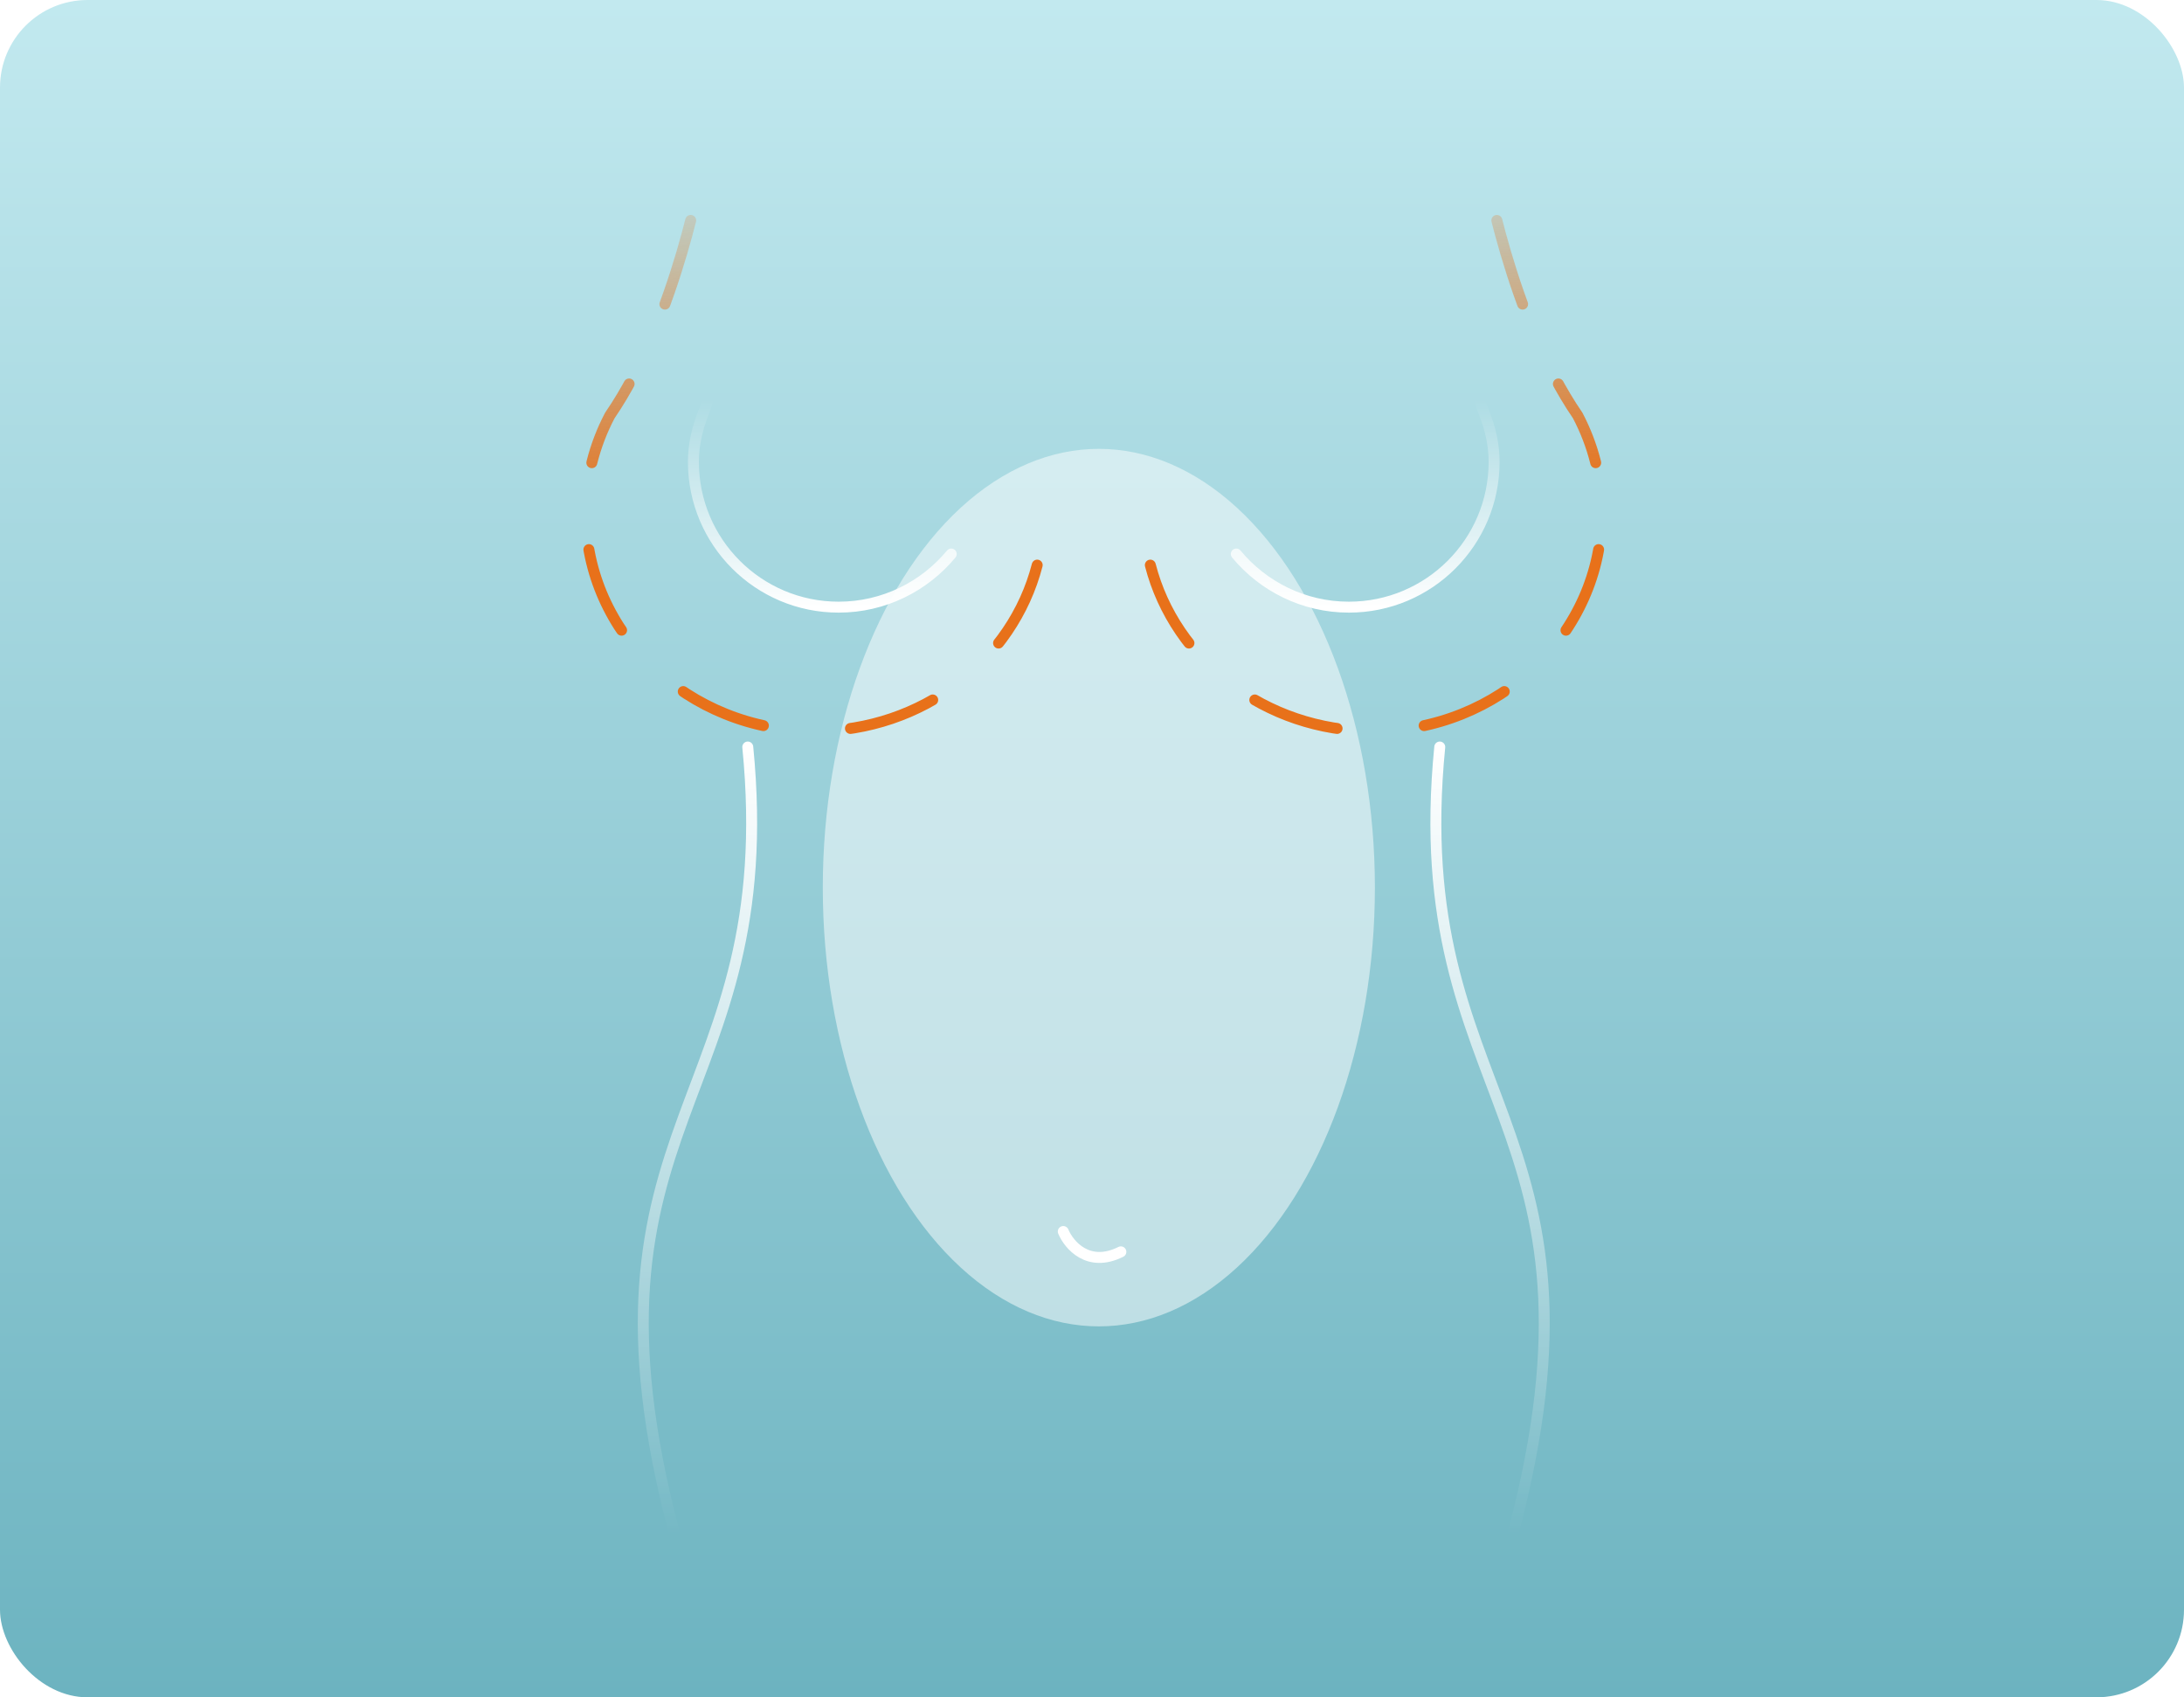 <svg width="399" height="310" viewBox="0 0 399 310" fill="none" xmlns="http://www.w3.org/2000/svg">
<g clip-path="url(#clip0_1803_1447)">
<rect width="399" height="310" rx="16" fill="white"/>
<rect width="399" height="310" rx="16" fill="url(#paint0_linear_1803_1447)"/>
<g opacity="0.5" filter="url(#filter0_f_1803_1447)">
<ellipse cx="200.75" cy="162.116" rx="50.433" ry="80.136" fill="white"/>
</g>
<path d="M194.253 224.926C195.284 227.401 198.832 231.609 204.773 228.639" stroke="white" stroke-width="2" stroke-linecap="round"/>
<path d="M129.32 73.078C129.059 74.514 126.681 78.554 126.681 84.347C126.681 99.011 138.554 110.89 153.212 110.89C161.476 110.89 168.87 107.105 173.785 101.187" stroke="url(#paint1_linear_1803_1447)" stroke-width="2" stroke-miterlimit="10" stroke-linecap="round" stroke-linejoin="round"/>
<path d="M136.612 136.436C143.04 201.518 103.18 204.385 123.197 280" stroke="url(#paint2_linear_1803_1447)" stroke-width="2" stroke-miterlimit="10" stroke-linecap="round" stroke-linejoin="round"/>
<path d="M270.324 73.078C270.585 74.514 272.963 78.554 272.963 84.347C272.963 99.011 261.089 110.89 246.432 110.89C238.168 110.89 230.774 107.105 225.859 101.187" stroke="url(#paint3_linear_1803_1447)" stroke-width="2" stroke-miterlimit="10" stroke-linecap="round" stroke-linejoin="round"/>
<path d="M263.032 136.436C256.604 201.518 296.465 204.385 276.448 280" stroke="url(#paint4_linear_1803_1447)" stroke-width="2" stroke-miterlimit="10" stroke-linecap="round" stroke-linejoin="round"/>
<path d="M189.488 103.214C185.008 120.619 168.511 133.534 148.845 133.534C125.734 133.534 107 115.702 107 93.706C107 87.297 108.591 81.242 111.416 75.878C123.762 57.859 128.444 30 128.444 30" stroke="url(#paint5_linear_1803_1447)" stroke-width="2" stroke-miterlimit="10" stroke-linecap="round" stroke-linejoin="round" stroke-dasharray="16 16"/>
<path d="M210.157 103.214C214.636 120.619 231.134 133.534 250.8 133.534C273.909 133.534 292.644 115.702 292.644 93.706C292.644 87.297 291.053 81.242 288.228 75.878C275.882 57.859 271.201 30 271.201 30" stroke="url(#paint6_linear_1803_1447)" stroke-width="2" stroke-miterlimit="10" stroke-linecap="round" stroke-linejoin="round" stroke-dasharray="16 16"/>
</g>
<defs>
<filter id="filter0_f_1803_1447" x="57.017" y="-11.32" width="287.466" height="346.872" filterUnits="userSpaceOnUse" color-interpolation-filters="sRGB">
<feFlood flood-opacity="0" result="BackgroundImageFix"/>
<feBlend mode="normal" in="SourceGraphic" in2="BackgroundImageFix" result="shape"/>
<feGaussianBlur stdDeviation="46.65" result="effect1_foregroundBlur_1803_1447"/>
</filter>
<linearGradient id="paint0_linear_1803_1447" x1="199.5" y1="0" x2="199.5" y2="310" gradientUnits="userSpaceOnUse">
<stop stop-color="#C2E9EF"/>
<stop offset="1" stop-color="#6CB3C0"/>
</linearGradient>
<linearGradient id="paint1_linear_1803_1447" x1="150.233" y1="73.078" x2="150.233" y2="110.89" gradientUnits="userSpaceOnUse">
<stop stop-color="white" stop-opacity="0"/>
<stop offset="1" stop-color="white"/>
</linearGradient>
<linearGradient id="paint2_linear_1803_1447" x1="127.421" y1="136.436" x2="127.421" y2="280" gradientUnits="userSpaceOnUse">
<stop stop-color="white"/>
<stop offset="1" stop-color="white" stop-opacity="0"/>
</linearGradient>
<linearGradient id="paint3_linear_1803_1447" x1="249.411" y1="73.078" x2="249.411" y2="110.89" gradientUnits="userSpaceOnUse">
<stop stop-color="white" stop-opacity="0"/>
<stop offset="1" stop-color="white"/>
</linearGradient>
<linearGradient id="paint4_linear_1803_1447" x1="272.223" y1="136.436" x2="272.223" y2="280" gradientUnits="userSpaceOnUse">
<stop stop-color="white"/>
<stop offset="1" stop-color="white" stop-opacity="0"/>
</linearGradient>
<linearGradient id="paint5_linear_1803_1447" x1="141.49" y1="93.361" x2="136.657" y2="24.898" gradientUnits="userSpaceOnUse">
<stop stop-color="#E8711A"/>
<stop offset="1" stop-color="#E8711A" stop-opacity="0"/>
</linearGradient>
<linearGradient id="paint6_linear_1803_1447" x1="244.647" y1="93.361" x2="239.814" y2="24.898" gradientUnits="userSpaceOnUse">
<stop stop-color="#E8711A"/>
<stop offset="1" stop-color="#E8711A" stop-opacity="0"/>
</linearGradient>
<clipPath id="clip0_1803_1447">
<rect width="399" height="310" rx="16" fill="white"/>
</clipPath>
</defs>
</svg>
